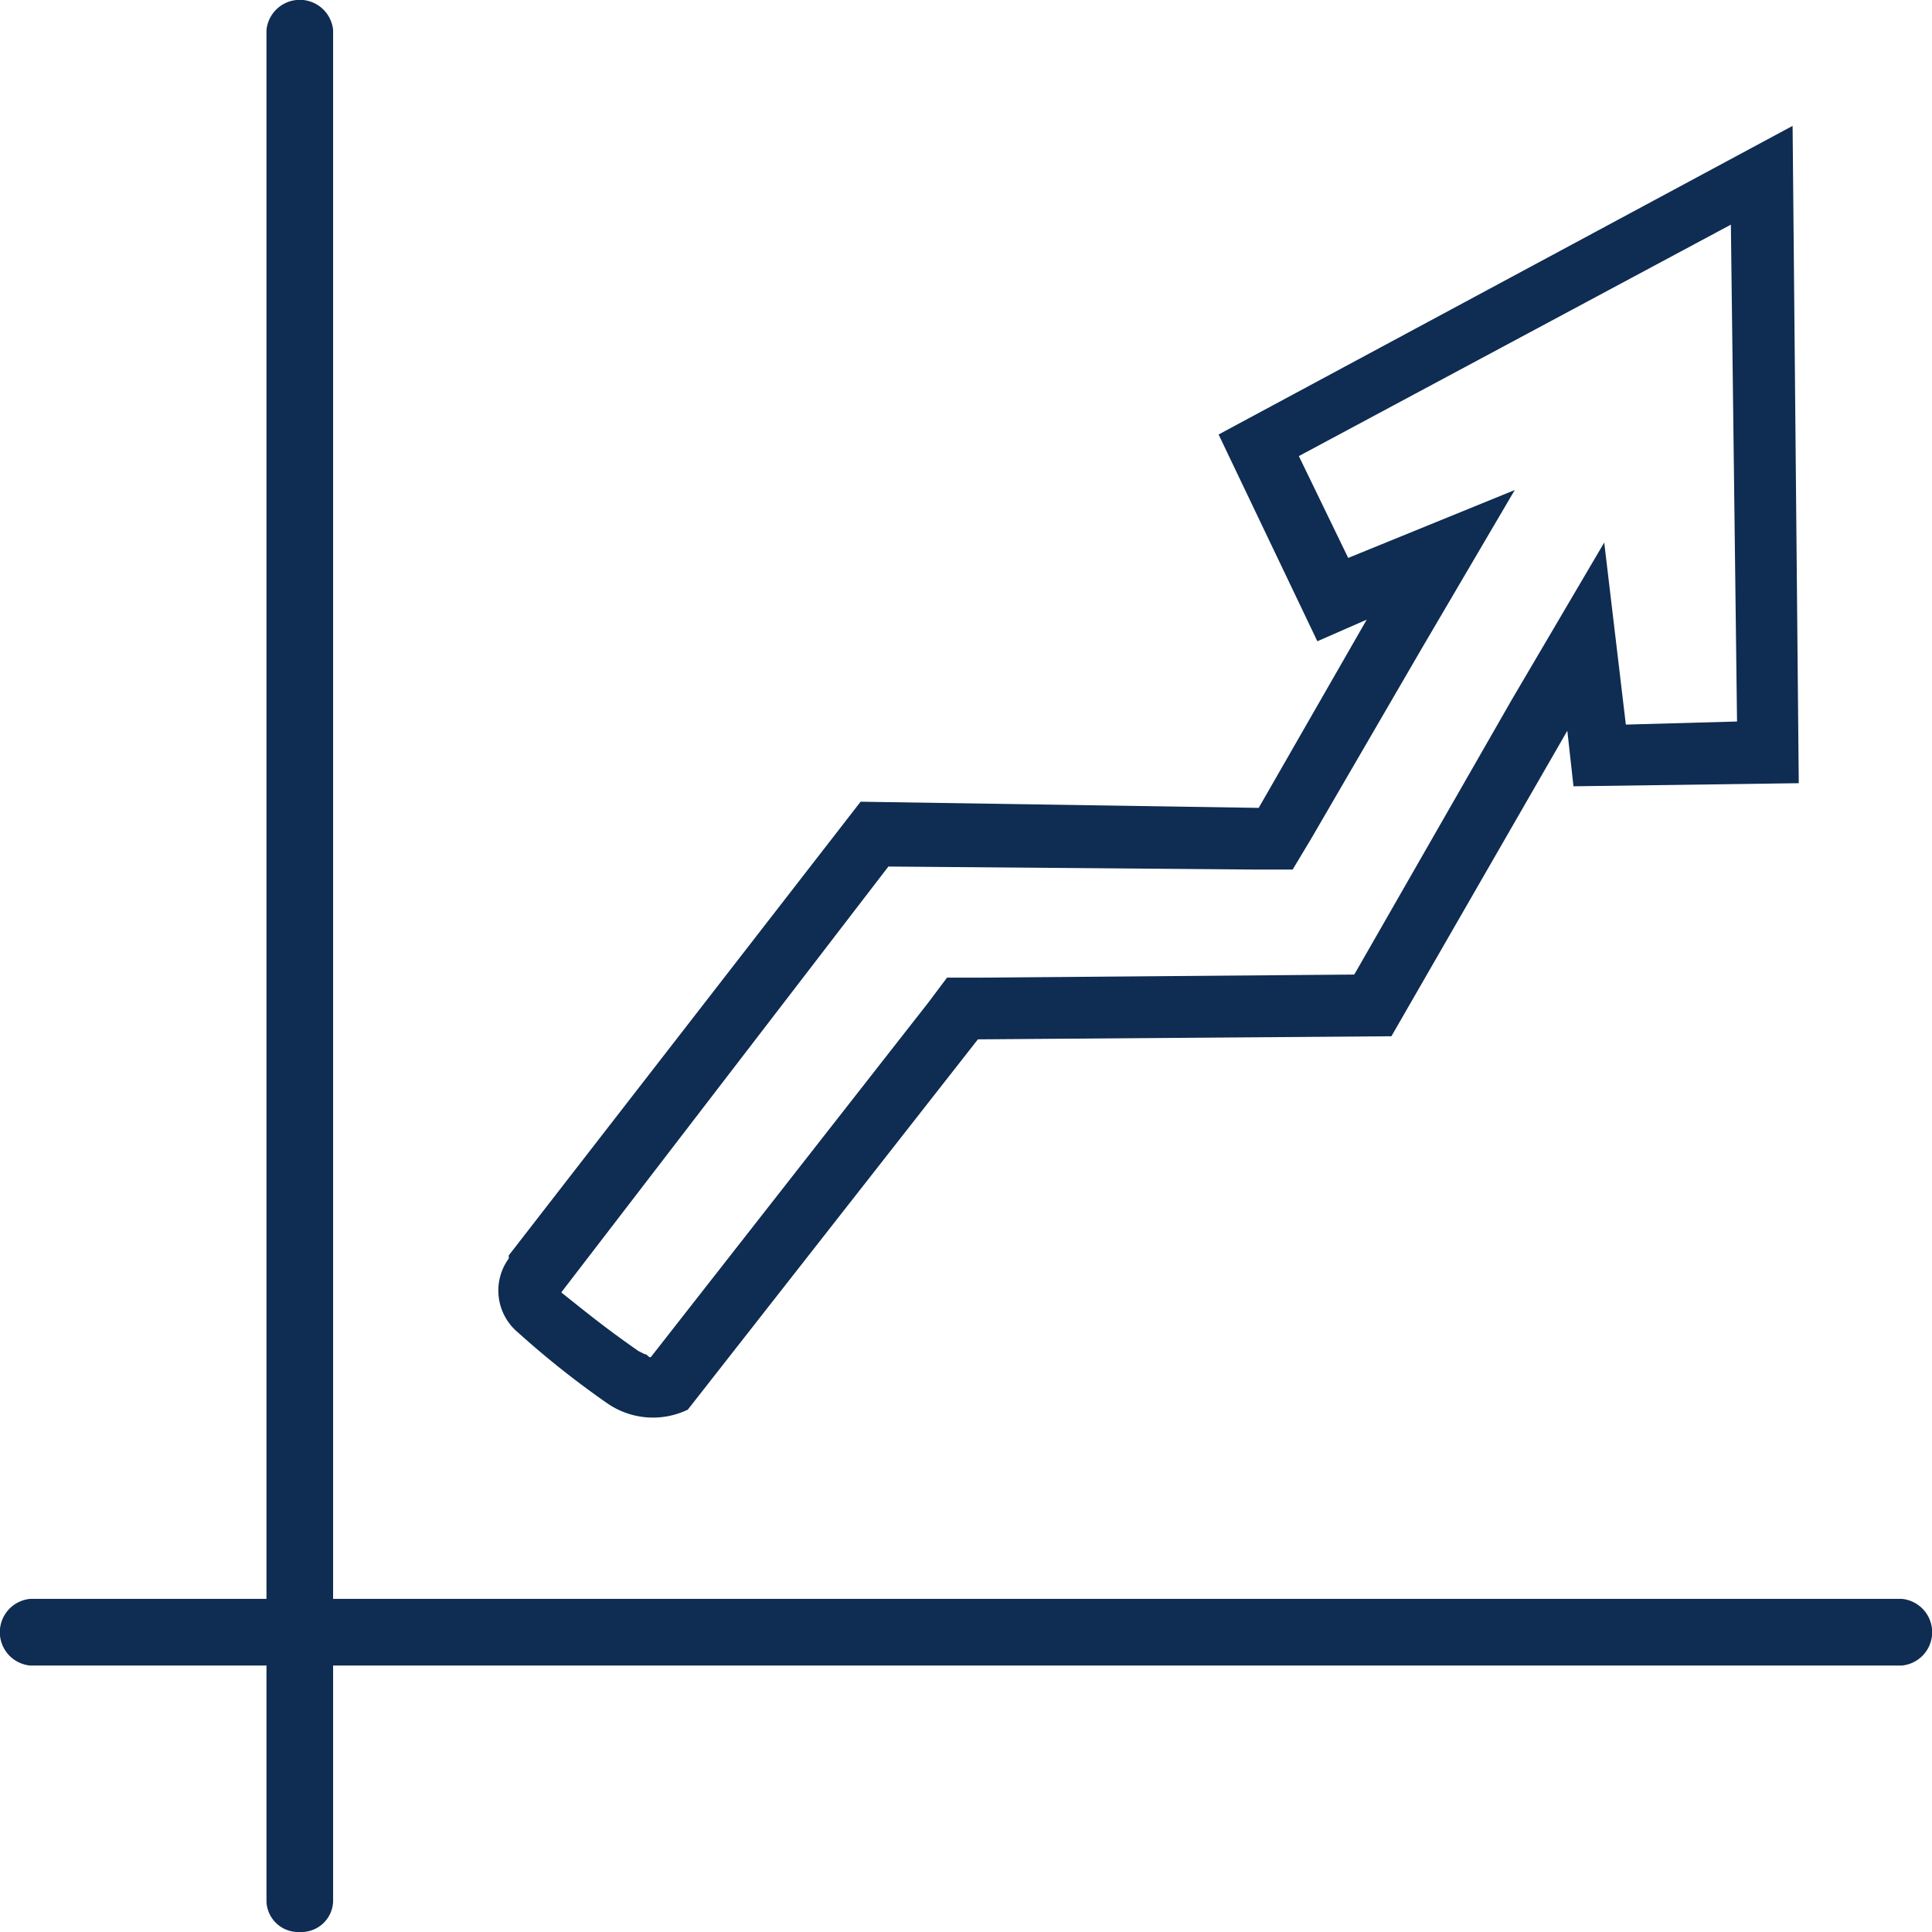 <svg xmlns="http://www.w3.org/2000/svg" viewBox="5195 333 58 58">
  <defs>
    <style>
      .cls-1 {
        fill: #0f2c52;
      }
    </style>
  </defs>
  <g id="No-limits" transform="translate(5191 328.8)">
    <path id="Path_1012" data-name="Path 1012" class="cls-1" d="M56.147,23.78,55.962,8.865l-12.97,6.948,1.482,3.057,5-2.038L46.7,21.557,43.362,27.3l-.556.926H41.695L30.67,28.135,20.85,40.92c.926.741,1.39,1.112,2.316,1.76l.185.093c.093,0,.093.093.185.093l8.338-10.654.556-.741h.926l11.3-.093,4.725-8.245,2.779-4.725.649,5.466,3.335-.093M58,25.633l-6.763.093-.185-1.668L45.771,33.23l-12.414.093L24.648,44.44a2.412,2.412,0,0,1-2.409-.185,27.008,27.008,0,0,1-2.687-2.131,1.637,1.637,0,0,1-.278-2.223v-.093L29.836,26.189l11.951.185,3.243-5.651-1.482.649-2.965-6.207L57.815,5.9Z" transform="translate(0 2.079)"/>
    <g id="Group_1438" data-name="Group 1438" transform="translate(-0.1)">
      <path id="Path_1013" data-name="Path 1013" class="cls-1" d="M13.1,62.2a.955.955,0,0,1-1-.9V5.1a1.005,1.005,0,0,1,2,0V61.3a.955.955,0,0,1-1,.9Z" transform="translate(0)"/>
    </g>
    <g id="Group_1439" data-name="Group 1439" transform="translate(0 0.1)">
      <path id="Path_1014" data-name="Path 1014" class="cls-1" d="M61.1,54.1H4.9a1.005,1.005,0,0,1,0-2H61.1a1.005,1.005,0,0,1,0,2Zm-.1-1Z"/>
    </g>
  </g>
</svg>

